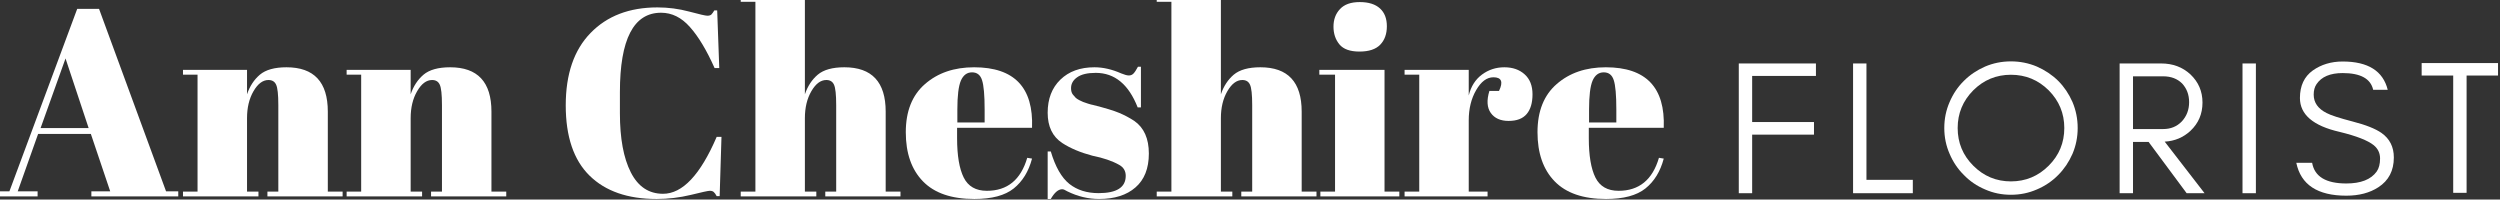 <svg xmlns="http://www.w3.org/2000/svg" fill="none" viewBox="0 0 401 32" height="32" width="401">
<rect x="0" y="0" width="401" height="32" fill="#333333" stroke="none"/>
<g clip-path="url(#clip0_95_2)">
<path fill="white" d="M17.677 30.688L14.572 21.48H6.114L2.843 30.688H6.031V31.5H-0.49V30.688H1.51L12.385 1.417H15.885L26.635 30.688H28.593V31.5H14.656V30.688H17.677ZM10.51 9.375L6.51 20.542H14.218L10.51 9.375Z"></path>
<path fill="white" d="M29.352 11.209H39.623V15.125C40.065 13.823 40.753 12.771 41.685 11.979C42.628 11.188 44.05 10.792 45.956 10.792C50.373 10.792 52.581 13.162 52.581 17.896V30.73H54.956V31.5H42.894V30.73H44.644V16.875C44.644 15.167 44.524 14.073 44.289 13.584C44.065 13.084 43.654 12.834 43.06 12.834C42.154 12.834 41.357 13.433 40.664 14.625C39.966 15.823 39.623 17.266 39.623 18.959V30.73H41.456V31.5H29.352V30.73H31.685V11.979H29.352V11.209Z"></path>
<path fill="white" d="M55.599 11.209H65.87V15.125C66.313 13.823 67 12.771 67.933 11.979C68.875 11.188 70.297 10.792 72.203 10.792C76.62 10.792 78.828 13.162 78.828 17.896V30.73H81.203V31.5H69.141V30.73H70.891V16.875C70.891 15.167 70.771 14.073 70.537 13.584C70.313 13.084 69.901 12.834 69.308 12.834C68.401 12.834 67.604 13.433 66.912 14.625C66.214 15.823 65.87 17.266 65.87 18.959V30.73H67.703V31.5H55.599V30.73H57.932V11.979H55.599V11.209Z"></path>
<path fill="white" d="M106.037 2.042C101.631 2.042 99.433 6.292 99.433 14.792V18.167C99.433 22.198 100.016 25.354 101.183 27.646C102.35 29.938 104.068 31.083 106.35 31.083C109.475 31.083 112.339 28.042 114.954 21.958H115.725L115.433 31.458H114.954C114.787 31.141 114.626 30.917 114.475 30.792C114.334 30.667 114.126 30.604 113.85 30.604C113.584 30.604 112.558 30.828 110.766 31.271C108.985 31.698 107.172 31.917 105.329 31.917C100.688 31.917 97.1 30.667 94.558 28.167C92.016 25.667 90.745 21.912 90.745 16.896C90.745 11.885 92.068 8.016 94.725 5.292C97.376 2.557 100.954 1.188 105.454 1.188C107.188 1.188 108.881 1.411 110.537 1.854C112.204 2.302 113.172 2.521 113.454 2.521C113.745 2.521 113.959 2.458 114.1 2.333C114.235 2.198 114.396 1.974 114.579 1.667H115.037L115.37 10.917H114.62C113.339 8.042 112.021 5.849 110.662 4.333C109.313 2.807 107.771 2.042 106.037 2.042Z"></path>
<path fill="white" d="M118.812 -0.479H129.104V15.125C129.547 13.823 130.234 12.771 131.167 11.979C132.109 11.187 133.531 10.791 135.438 10.791C139.854 10.791 142.063 13.161 142.063 17.895V30.729H144.438V31.5H132.375V30.729H134.125V16.875C134.125 15.166 134.005 14.073 133.771 13.583C133.547 13.083 133.135 12.833 132.542 12.833C131.635 12.833 130.839 13.432 130.146 14.625C129.448 15.823 129.104 17.265 129.104 18.958V30.729H130.938V31.5H118.812V30.729H121.167V0.291H118.812V-0.479Z"></path>
<path fill="white" d="M156.289 31.917C152.622 31.917 149.872 30.974 148.039 29.084C146.206 27.198 145.289 24.573 145.289 21.209C145.289 17.834 146.315 15.261 148.372 13.479C150.424 11.688 153.049 10.792 156.247 10.792C162.69 10.792 165.789 14.032 165.539 20.5H153.518V22.167C153.518 24.948 153.872 27.052 154.581 28.48C155.289 29.896 156.523 30.605 158.289 30.605C161.581 30.605 163.737 28.844 164.768 25.313L165.539 25.438C164.997 27.495 164.018 29.094 162.602 30.23C161.195 31.355 159.091 31.917 156.289 31.917ZM153.56 19.646H157.935V17.563C157.935 15.261 157.794 13.688 157.518 12.854C157.253 12.021 156.716 11.604 155.914 11.604C155.107 11.604 154.508 12.052 154.122 12.938C153.747 13.829 153.56 15.37 153.56 17.563V19.646Z"></path>
<path fill="white" d="M168.046 31.916V24.291H168.546C169.281 26.765 170.276 28.5 171.526 29.5C172.776 30.489 174.338 30.979 176.213 30.979C179.114 30.979 180.567 30.057 180.567 28.208C180.567 27.416 180.213 26.828 179.505 26.437C178.39 25.812 176.968 25.328 175.234 24.979C173.302 24.468 171.682 23.786 170.38 22.937C168.822 21.911 168.046 20.291 168.046 18.083C168.046 15.864 168.723 14.093 170.088 12.771C171.447 11.453 173.265 10.791 175.546 10.791C176.932 10.791 178.364 11.12 179.838 11.771C180.38 11.995 180.786 12.104 181.067 12.104C181.359 12.104 181.598 12.01 181.796 11.812C182.005 11.604 182.244 11.239 182.526 10.708H183.005V17.229H182.484C181.036 13.536 178.796 11.687 175.755 11.687C174.421 11.687 173.427 11.927 172.776 12.396C172.119 12.854 171.796 13.437 171.796 14.146C171.796 14.578 171.89 14.916 172.088 15.166C172.281 15.406 172.432 15.578 172.546 15.687C172.671 15.802 172.859 15.927 173.109 16.062C173.359 16.187 173.567 16.286 173.734 16.354C173.911 16.427 174.177 16.515 174.526 16.625C174.885 16.739 175.151 16.807 175.317 16.833C177.26 17.323 178.656 17.744 179.505 18.104C180.348 18.453 181.161 18.885 181.942 19.395C183.494 20.479 184.276 22.224 184.276 24.625C184.276 27.015 183.557 28.828 182.13 30.062C180.713 31.302 178.765 31.916 176.296 31.916C174.546 31.916 172.843 31.505 171.192 30.687C170.843 30.468 170.572 30.354 170.38 30.354C169.755 30.354 169.14 30.875 168.546 31.916H168.046Z"></path>
<path fill="white" d="M185.539 -0.479H195.831V15.125C196.273 13.823 196.961 12.771 197.893 11.979C198.836 11.187 200.258 10.791 202.164 10.791C206.581 10.791 208.789 13.161 208.789 17.895V30.729H211.164V31.5H199.102V30.729H200.852V16.875C200.852 15.166 200.732 14.073 200.497 13.583C200.273 13.083 199.862 12.833 199.268 12.833C198.362 12.833 197.565 13.432 196.872 14.625C196.174 15.823 195.831 17.265 195.831 18.958V30.729H197.664V31.5H185.539V30.729H187.893V0.291H185.539V-0.479Z"></path>
<path fill="white" d="M218.057 8.271C216.557 8.271 215.484 7.89 214.849 7.125C214.208 6.349 213.891 5.396 213.891 4.271C213.891 3.135 214.234 2.198 214.932 1.458C215.625 0.708 216.682 0.333 218.099 0.333C219.526 0.333 220.609 0.677 221.349 1.354C222.083 2.021 222.453 2.974 222.453 4.208C222.453 5.448 222.099 6.432 221.391 7.166C220.682 7.906 219.568 8.271 218.057 8.271ZM211.62 11.208H222.078V30.729H224.453V31.5H211.787V30.729H214.141V11.979H211.62V11.208Z"></path>
<path fill="white" d="M239.544 12.396C238.486 12.396 237.565 13.084 236.773 14.459C235.981 15.823 235.585 17.438 235.585 19.313V30.73H238.606V31.5H225.294V30.73H227.648V11.979H225.294V11.209H235.585V15.313C235.945 13.854 236.653 12.74 237.71 11.959C238.762 11.183 239.96 10.792 241.294 10.792C242.627 10.792 243.71 11.167 244.544 11.917C245.387 12.667 245.815 13.74 245.815 15.125C245.815 16.5 245.502 17.558 244.877 18.292C244.252 19.032 243.283 19.396 241.981 19.396C240.69 19.396 239.736 18.974 239.127 18.125C238.512 17.266 238.44 16.084 238.898 14.584H240.44C241.148 13.125 240.846 12.396 239.544 12.396Z"></path>
<path fill="white" d="M257.615 31.917C253.948 31.917 251.198 30.974 249.365 29.084C247.531 27.198 246.615 24.573 246.615 21.209C246.615 17.834 247.641 15.261 249.698 13.479C251.75 11.688 254.375 10.792 257.573 10.792C264.016 10.792 267.115 14.032 266.865 20.5H254.844V22.167C254.844 24.948 255.198 27.052 255.906 28.48C256.615 29.896 257.849 30.605 259.615 30.605C262.906 30.605 265.062 28.844 266.094 25.313L266.865 25.438C266.323 27.495 265.344 29.094 263.927 30.23C262.521 31.355 260.417 31.917 257.615 31.917ZM254.885 19.646H259.26V17.563C259.26 15.261 259.12 13.688 258.844 12.854C258.578 12.021 258.042 11.604 257.24 11.604C256.432 11.604 255.833 12.052 255.448 12.938C255.073 13.829 254.885 15.37 254.885 17.563V19.646Z"></path>
<path fill="white" d="M291.276 12.179H281.046V19.575H290.963V21.595H281.046V30.991H278.901V10.179H291.276V12.179Z"></path>
<path fill="white" d="M299.379 28.845H306.816V30.991H297.233V10.179H299.379V28.845Z"></path>
<path fill="white" d="M331.114 20.532C331.114 18.189 330.281 16.173 328.614 14.491C326.932 12.824 324.911 11.991 322.552 11.991C320.203 11.991 318.187 12.824 316.51 14.491C314.843 16.173 314.01 18.189 314.01 20.532C314.01 22.897 314.843 24.907 316.51 26.574C318.187 28.256 320.203 29.095 322.552 29.095C324.911 29.095 326.932 28.256 328.614 26.574C330.281 24.907 331.114 22.897 331.114 20.532ZM333.26 20.532C333.26 21.991 332.979 23.376 332.427 24.678C331.854 25.985 331.093 27.116 330.135 28.074C329.161 29.064 328.021 29.834 326.718 30.386C325.411 30.959 324.021 31.241 322.552 31.241C321.078 31.241 319.698 30.959 318.406 30.386C317.099 29.834 315.968 29.064 315.01 28.074C314.036 27.116 313.271 25.985 312.718 24.678C312.146 23.376 311.864 21.991 311.864 20.532C311.864 19.064 312.146 17.673 312.718 16.366C313.271 15.063 314.036 13.928 315.01 12.97C315.968 12.011 317.099 11.251 318.406 10.678C319.698 10.126 321.078 9.845 322.552 9.845C324.021 9.845 325.411 10.126 326.718 10.678C328.021 11.251 329.161 12.011 330.135 12.97C331.093 13.928 331.854 15.063 332.427 16.366C332.979 17.673 333.26 19.064 333.26 20.532Z"></path>
<path fill="white" d="M342.134 20.7H346.967C348.176 20.7 349.165 20.299 349.947 19.491C350.738 18.648 351.134 17.611 351.134 16.387C351.134 15.194 350.759 14.194 350.009 13.387C349.243 12.627 348.228 12.241 346.967 12.241H342.134V20.7ZM353.28 16.45C353.28 18.273 352.634 19.783 351.342 20.991C350.202 22.049 348.827 22.627 347.217 22.72L353.613 30.991H350.738L344.634 22.762H342.134V30.991H339.988V10.179H346.655C348.514 10.179 350.077 10.762 351.342 11.929C352.634 13.153 353.28 14.658 353.28 16.45Z"></path>
<path fill="white" d="M361.844 30.991H359.698V10.179H361.844V30.991Z"></path>
<path fill="white" d="M375.284 21.158C371.034 20.189 368.909 18.377 368.909 15.72C368.909 13.762 369.597 12.293 370.972 11.304C372.331 10.345 373.93 9.866 375.763 9.866C379.831 9.866 382.242 11.382 382.992 14.408H380.659C380.253 12.616 378.623 11.72 375.763 11.72C373.763 11.72 372.367 12.314 371.576 13.491C371.268 13.939 371.117 14.502 371.117 15.179C371.117 16.46 371.81 17.444 373.201 18.137C373.852 18.486 375.242 18.939 377.367 19.491C379.477 20.033 381.018 20.648 381.992 21.325C383.31 22.257 383.972 23.569 383.972 25.262C383.972 27.377 383.143 28.965 381.492 30.033C380.102 30.939 378.388 31.387 376.347 31.387C371.732 31.387 369.06 29.632 368.326 26.116H370.867C371.253 28.325 373.081 29.429 376.347 29.429C378.68 29.429 380.305 28.793 381.222 27.512C381.581 27.002 381.763 26.304 381.763 25.429C381.763 24.569 381.43 23.861 380.763 23.304C379.805 22.528 377.977 21.814 375.284 21.158Z"></path>
<path fill="white" d="M388.433 12.116V10.116H400.683V12.116H395.641V30.929H393.495V12.116H388.433Z"></path>
</g>
<defs>
<clipPath id="clip0_95_2">
<rect fill="white" height="32" width="401"></rect>
</clipPath>
</defs>
</svg>
